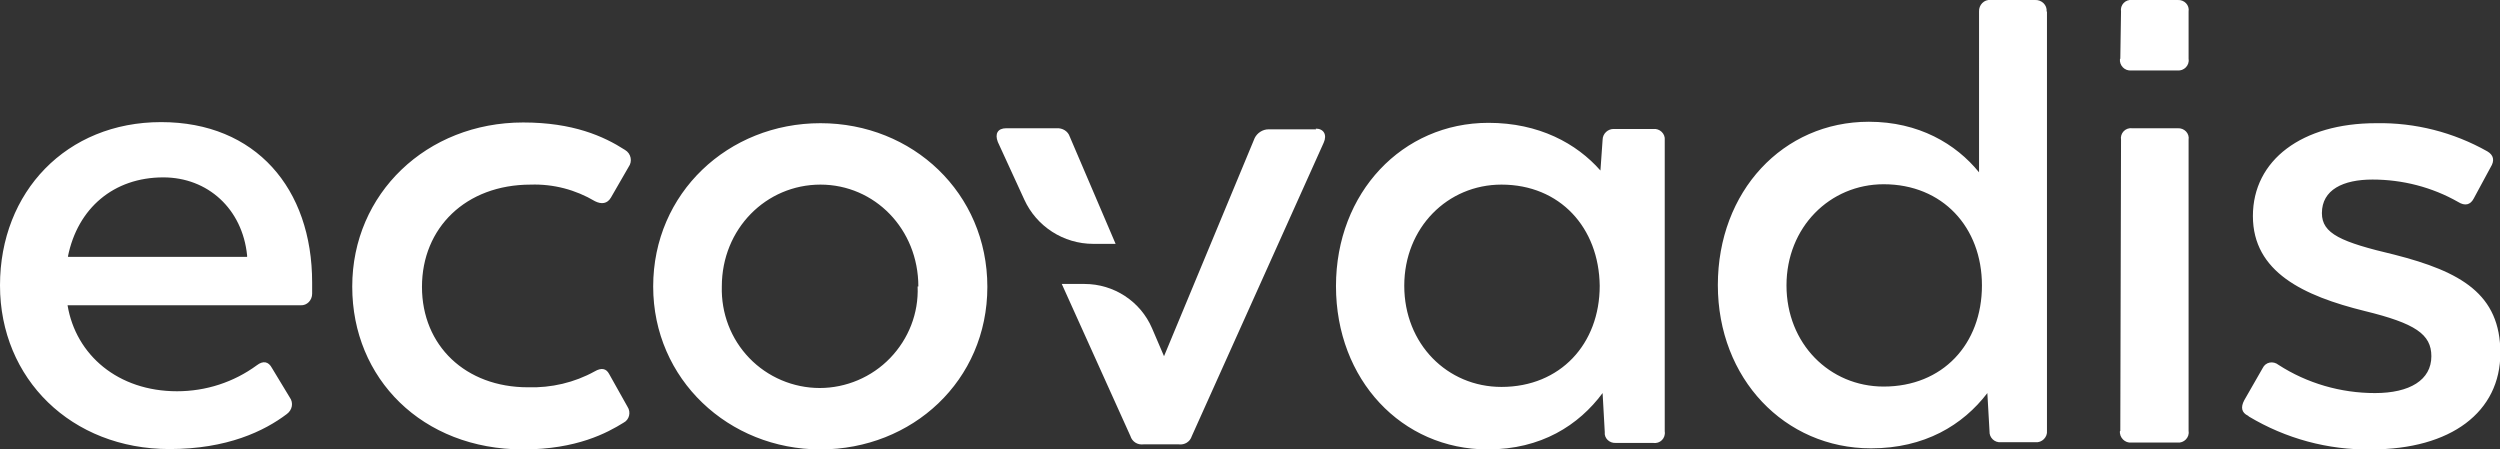 <svg xmlns="http://www.w3.org/2000/svg" id="Calque_2" viewBox="0 0 69.2 12.43"><rect x="0" y="0" width="69.2" height="12.43" fill="#333333" stroke="none"/><g id="Calque_1-2"><g><path d="m8.64,8.13c0,.18-.14.33-.32.32H1.87c.23,1.38,1.4,2.38,3.03,2.38.8,0,1.57-.25,2.21-.72.17-.13.32-.11.42.08l.49.81c.11.15.07.35-.08.46-.62.47-1.65.97-3.25.97-2.71,0-4.69-1.94-4.69-4.53S1.84,3.38,4.46,3.38s4.18,1.84,4.18,4.44v.3Zm-6.75-1.02h4.95v-.04c-.13-1.29-1.09-2.16-2.32-2.16-1.37,0-2.37.85-2.64,2.19h0Zm7.86.82c0-2.57,2.06-4.54,4.73-4.54,1.38,0,2.23.38,2.82.76.17.1.21.32.1.47l-.49.85c-.1.17-.26.19-.44.1-.54-.32-1.15-.48-1.78-.46-1.8,0-3.01,1.2-3.01,2.83s1.21,2.78,2.93,2.78c.65.02,1.29-.13,1.85-.44.19-.11.32-.08.4.07l.51.91c.1.15.05.36-.11.44-.45.28-1.3.74-2.78.74-2.8,0-4.73-1.97-4.73-4.5h0Zm8.33,0c0-2.59,2.08-4.52,4.63-4.52s4.62,1.93,4.62,4.53-2.08,4.5-4.62,4.5-4.63-1.94-4.63-4.51h0Zm7.34,0c0-1.59-1.21-2.82-2.71-2.82s-2.73,1.22-2.73,2.82c-.02.74.25,1.45.76,1.98.51.53,1.22.83,1.95.83s1.44-.3,1.95-.83c.51-.53.79-1.24.76-1.98h0Zm20.66-4.05v8.06c.03.19-.13.35-.32.32h-1.04c-.17.01-.32-.13-.3-.3l-.06-1.08c-.66.89-1.7,1.56-3.18,1.56-2.38,0-4.2-1.93-4.2-4.52s1.84-4.52,4.22-4.52c1.4,0,2.44.57,3.1,1.32l.06-.85c0-.17.15-.31.32-.3h1.08c.18-.02.34.13.32.31h0Zm-1.8,4.03c-.02-1.61-1.1-2.8-2.72-2.8-1.49,0-2.69,1.19-2.69,2.8s1.19,2.8,2.69,2.8c1.63,0,2.72-1.19,2.72-2.8h0ZM56.66.32v11.6c.02.18-.14.34-.32.32h-.95c-.18.02-.33-.13-.32-.3l-.06-1.06c-.68.89-1.74,1.53-3.22,1.53-2.39,0-4.24-1.93-4.24-4.52s1.8-4.52,4.18-4.52c1.38,0,2.41.61,3.05,1.4V.32c-.01-.18.14-.34.32-.32h1.23c.18-.01.34.14.32.32h0Zm-1.8,7.58c0-1.61-1.09-2.8-2.72-2.8-1.49,0-2.69,1.19-2.69,2.8s1.19,2.8,2.69,2.8c1.63,0,2.72-1.17,2.72-2.8h0Zm3.83,4.03l.02-8.06c-.03-.18.12-.34.3-.32h1.27c.18-.01.33.14.3.32v8.06c.03.18-.13.34-.31.32h-1.27c-.18.02-.34-.14-.32-.32h0Zm0-10.3l.02-1.31c-.03-.18.12-.34.3-.32h1.27c.18-.01.33.14.3.32v1.31c.03.18-.13.34-.31.32h-1.27c-.19.02-.34-.14-.32-.32h0Zm3.54,9.88c-.19-.09-.21-.24-.11-.43l.51-.89c.08-.17.29-.21.44-.09.79.51,1.72.78,2.67.78.96,0,1.56-.36,1.56-1.02,0-.61-.45-.91-1.84-1.25-1.7-.42-3.1-1.08-3.1-2.63s1.36-2.57,3.41-2.57c1.08-.02,2.14.25,3.08.78.17.1.21.25.09.44l-.47.87c-.09.17-.24.21-.43.09-.72-.41-1.54-.62-2.37-.62-.81,0-1.4.28-1.4.93,0,.57.53.8,2.01,1.15,1.84.47,2.93,1.09,2.93,2.72s-1.36,2.67-3.58,2.67c-1.19.02-2.36-.3-3.38-.91h0Z" style="fill:#fff;"></path><path d="m29.61,3.78c-.05-.15-.2-.24-.36-.23h-1.4c-.23,0-.32.15-.23.38l.73,1.59c.34.75,1.09,1.23,1.91,1.23h.62l-1.27-2.97Z" style="fill:#fff;"></path><path d="m36.43,3.58h-1.32c-.16,0-.31.1-.38.24l-2.51,6.04-.33-.77c-.32-.75-1.06-1.23-1.87-1.23h-.63l1.9,4.21c.05.16.2.25.36.23h.98c.16.02.31-.07.36-.23l3.65-8.12c.1-.22,0-.39-.22-.39h0Z" style="fill:#fff;"></path></g></g></svg>